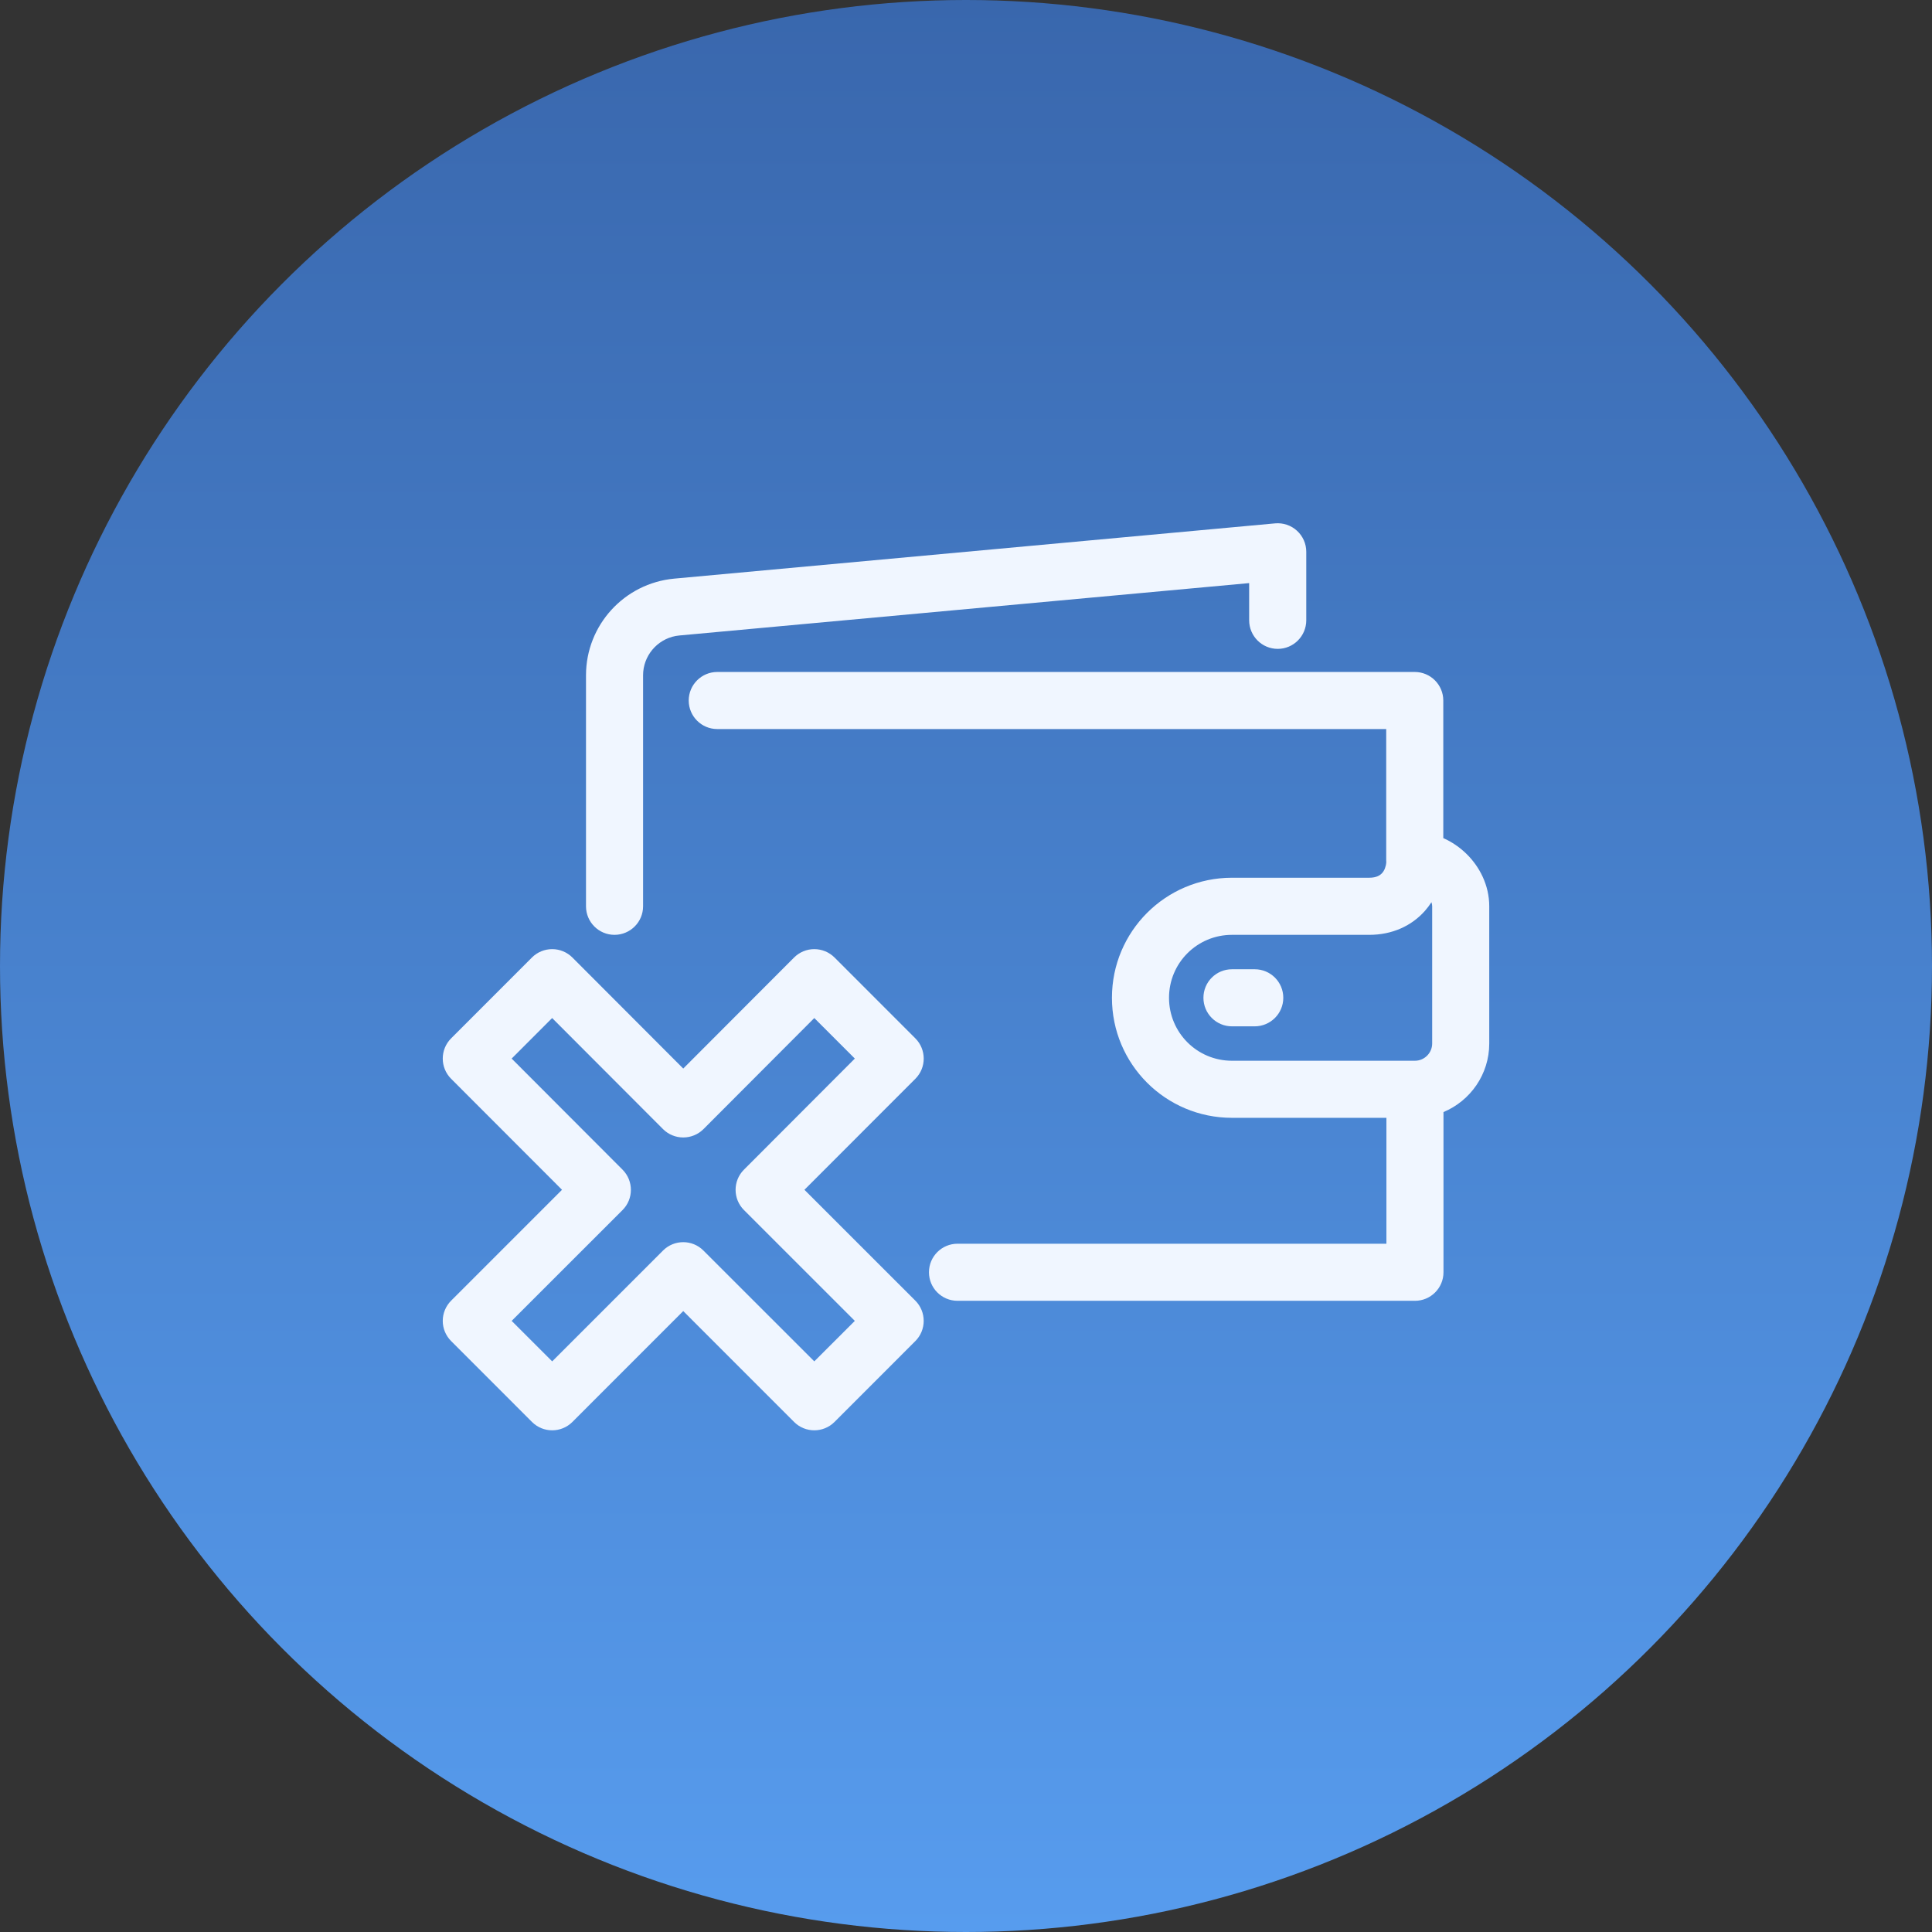 <svg width="48" height="48" viewBox="0 0 48 48" fill="none" xmlns="http://www.w3.org/2000/svg">
<rect x="0" y="0" width="48" height="48" fill="#333333" stroke="none"/>
<circle cx="24" cy="24" r="24" fill="url(#paint0_linear_8718_1965)"/>
<path d="M20.23 23.581C20.419 23.581 20.599 23.655 20.733 23.788L22.742 25.798C23.018 26.075 23.019 26.524 22.743 26.801L19.986 29.56L22.742 32.315C22.875 32.448 22.949 32.629 22.949 32.817C22.949 33.005 22.875 33.185 22.742 33.318L20.733 35.328C20.456 35.605 20.006 35.605 19.729 35.328L16.975 32.573L14.221 35.328C13.944 35.605 13.494 35.605 13.217 35.328L11.208 33.318C11.075 33.185 11 33.005 11 32.817C11 32.629 11.075 32.448 11.208 32.315L13.963 29.56L11.207 26.801C10.931 26.524 10.931 26.075 11.208 25.798L13.217 23.788C13.35 23.655 13.531 23.581 13.719 23.581C13.907 23.581 14.088 23.656 14.221 23.789L16.975 26.548L19.729 23.789C19.862 23.656 20.042 23.581 20.23 23.581ZM17.477 28.053C17.344 28.186 17.163 28.26 16.975 28.26C16.787 28.26 16.606 28.186 16.473 28.053L13.718 25.293L12.712 26.3L15.467 29.06C15.743 29.337 15.744 29.786 15.467 30.063L12.712 32.817L13.719 33.823L16.473 31.069C16.75 30.792 17.199 30.792 17.476 31.069L20.231 33.823L21.238 32.817L18.483 30.063C18.207 29.786 18.206 29.337 18.483 29.06L21.238 26.3L20.231 25.293L17.477 28.053ZM35.149 16.695C35.54 16.695 35.858 17.013 35.858 17.404V20.822C36.075 20.918 36.27 21.054 36.432 21.212C36.758 21.53 37 21.99 37 22.517V25.926C37 26.692 36.53 27.35 35.863 27.629V31.609C35.863 32.001 35.546 32.318 35.154 32.318H23.789C23.397 32.318 23.08 32.001 23.08 31.609C23.08 31.218 23.397 30.9 23.789 30.9H34.445V27.772H30.608C28.959 27.772 27.626 26.439 27.626 24.79C27.626 23.141 28.959 21.808 30.608 21.807H34.018C34.203 21.807 34.291 21.744 34.34 21.689C34.394 21.629 34.433 21.535 34.442 21.422C34.441 21.408 34.44 21.394 34.44 21.38V18.113H17.82C17.429 18.113 17.111 17.796 17.111 17.404C17.111 17.013 17.429 16.695 17.82 16.695H35.149ZM35.564 22.415C35.516 22.49 35.462 22.562 35.401 22.631C35.071 23.003 34.59 23.226 34.018 23.226H30.608C29.742 23.226 29.044 23.924 29.044 24.79C29.044 25.655 29.742 26.354 30.608 26.354H35.154C35.389 26.354 35.582 26.16 35.582 25.926V22.517C35.582 22.486 35.576 22.451 35.564 22.415ZM31.174 24.081C31.566 24.081 31.883 24.398 31.883 24.79C31.883 25.181 31.565 25.498 31.174 25.499H30.608C30.216 25.499 29.899 25.181 29.899 24.79C29.899 24.398 30.216 24.081 30.608 24.081H31.174ZM31.68 13.003C31.878 12.985 32.076 13.051 32.223 13.186C32.37 13.32 32.454 13.51 32.454 13.709V15.412C32.453 15.803 32.136 16.121 31.745 16.121C31.353 16.121 31.036 15.803 31.035 15.412V14.487L16.881 15.788L16.786 15.801C16.319 15.89 15.977 16.299 15.977 16.778V22.517C15.977 22.908 15.659 23.225 15.268 23.226C14.876 23.226 14.559 22.908 14.559 22.517V16.778C14.559 15.533 15.508 14.492 16.75 14.376H16.75L31.68 13.003Z" fill="#F0F6FF"/>
<defs>
<linearGradient id="paint0_linear_8718_1965" x1="24" y1="7.15256e-07" x2="24" y2="48" gradientUnits="userSpaceOnUse">
<stop stop-color="#3967AD"/>
<stop offset="1" stop-color="#579CEE"/>
</linearGradient>
</defs>
</svg>

